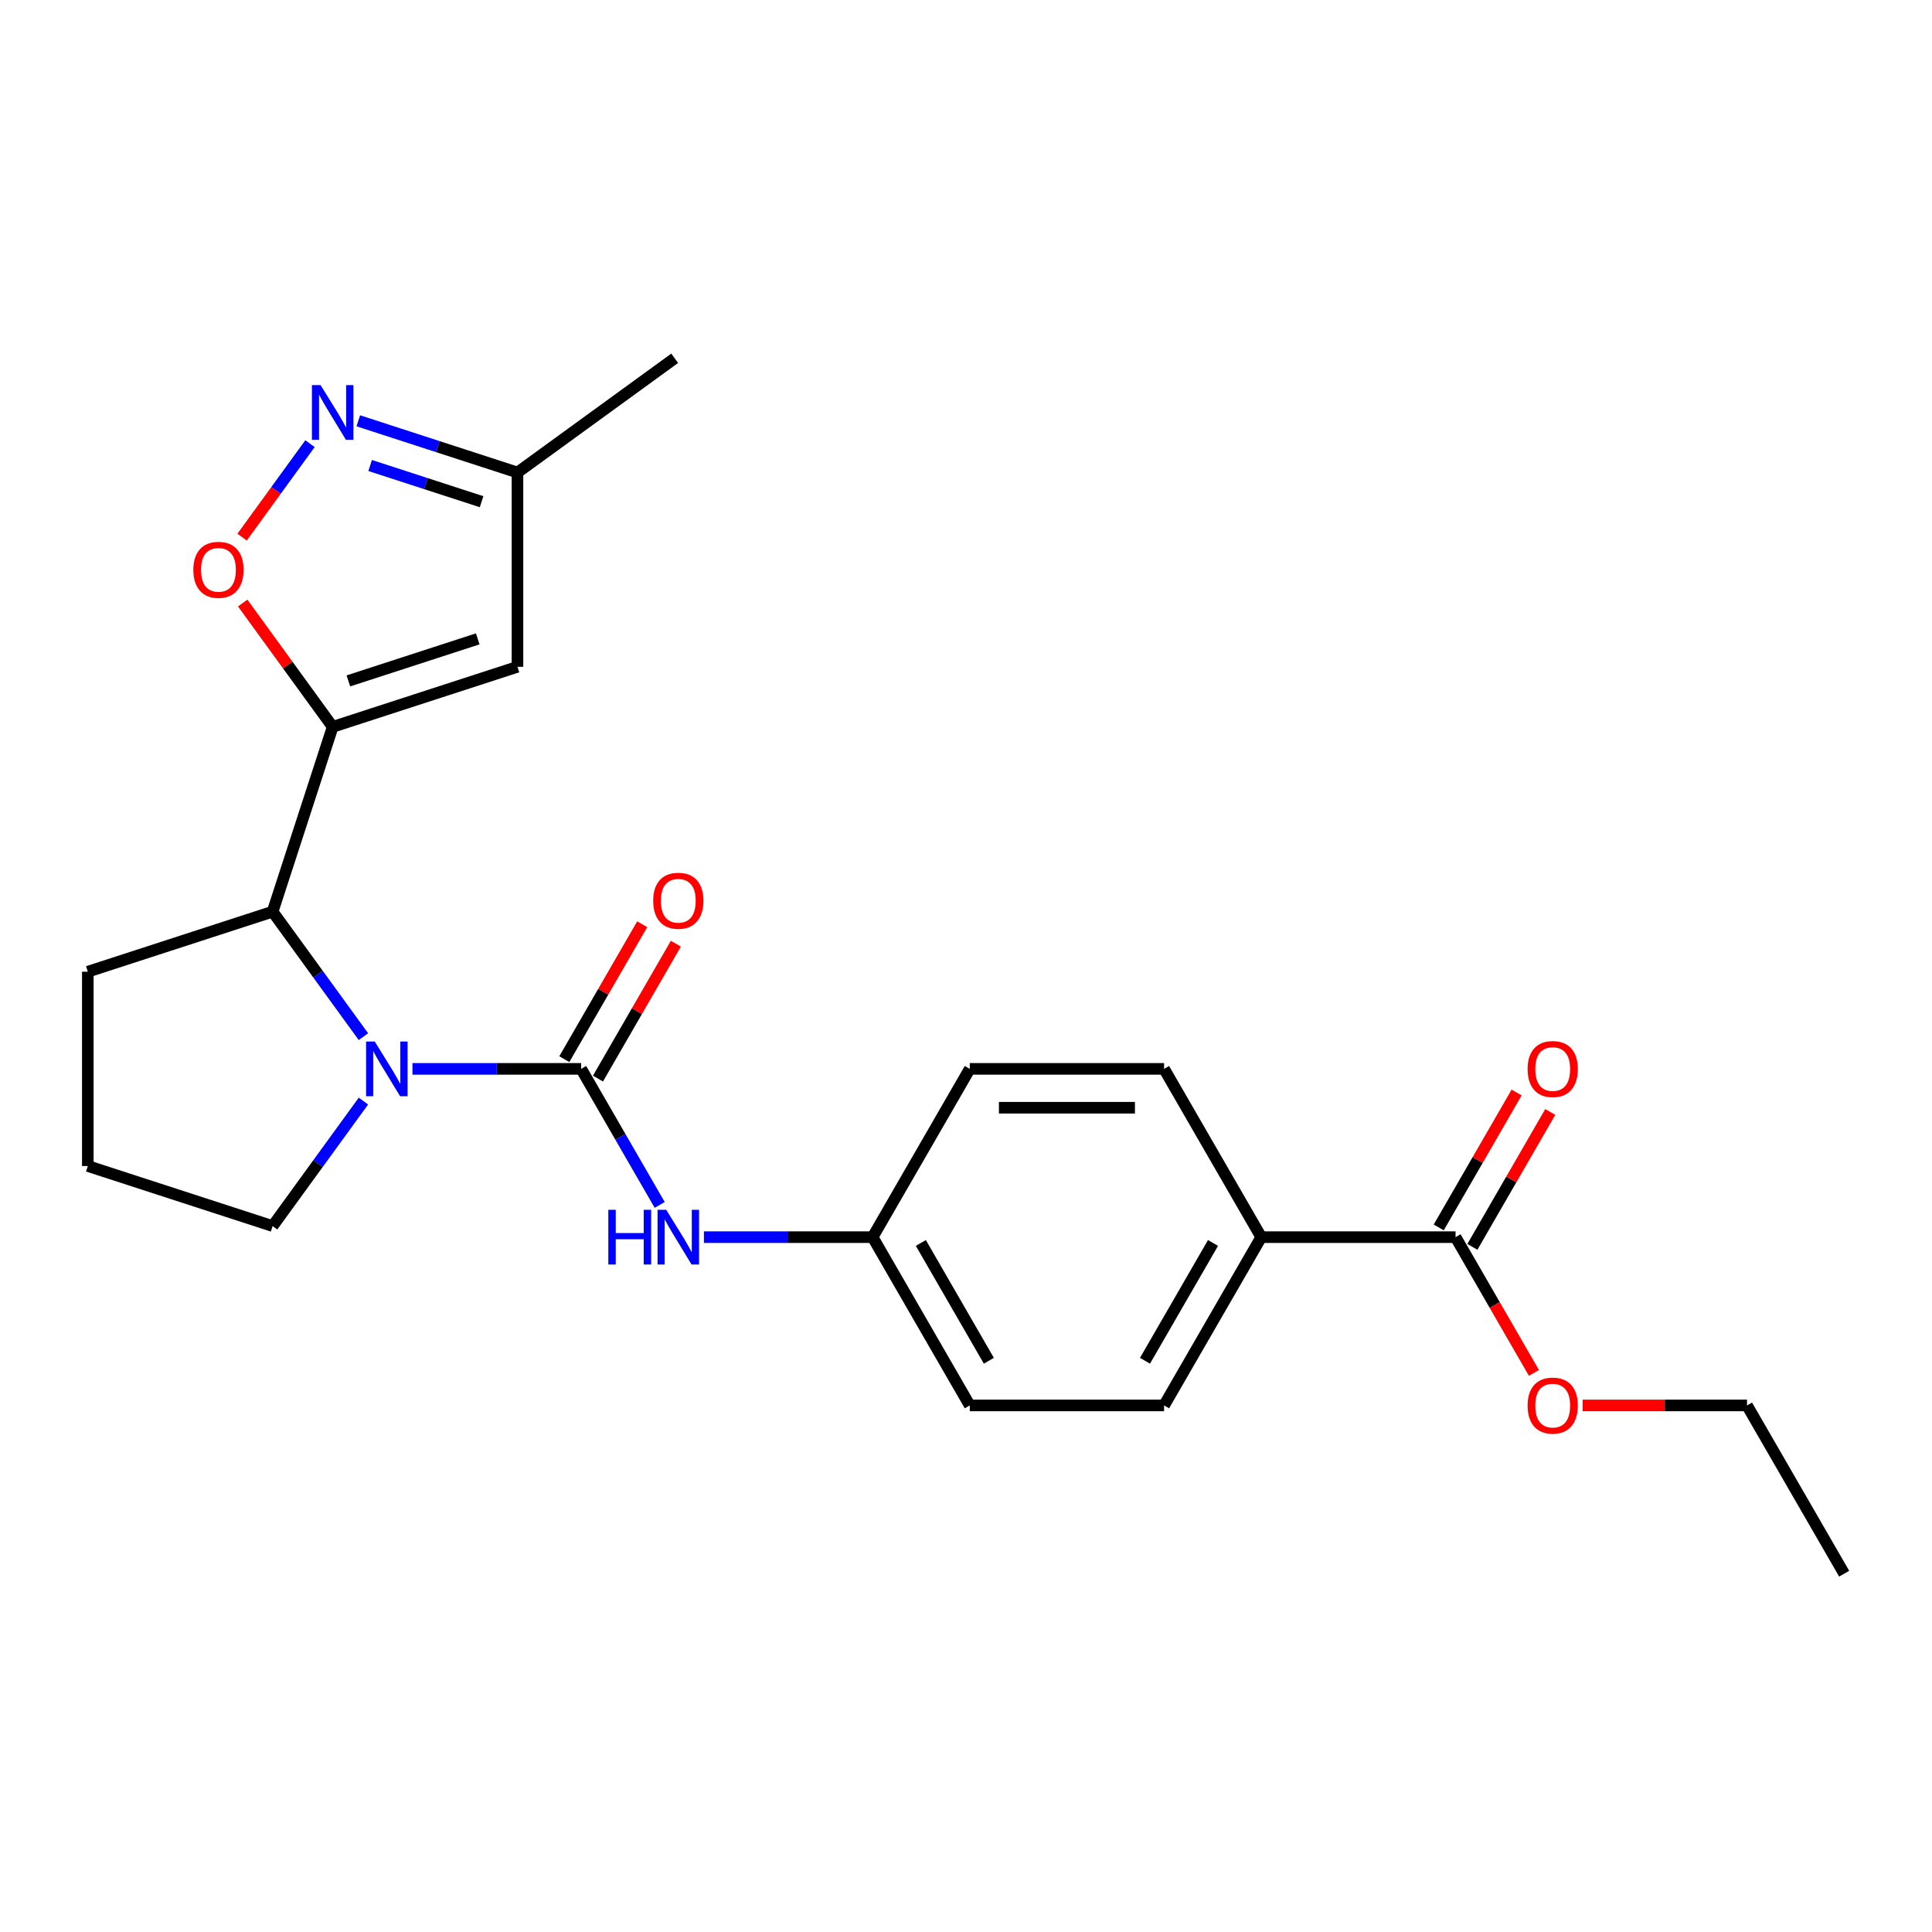 <?xml version='1.0' encoding='iso-8859-1'?>
<svg version='1.1' baseProfile='full'
              xmlns='http://www.w3.org/2000/svg'
                      xmlns:rdkit='http://www.rdkit.org/xml'
                      xmlns:xlink='http://www.w3.org/1999/xlink'
                  xml:space='preserve'
width='1000px' height='1000px' viewBox='0 0 1000 1000'>
<!-- END OF HEADER -->
<rect style='opacity:1.0;fill:#FFFFFF;stroke:none' width='1000' height='1000' x='0' y='0'> </rect>
<path class='bond-0' d='M 300.801,553.245 L 257.14,553.245' style='fill:none;fill-rule:evenodd;stroke:#000000;stroke-width:6px;stroke-linecap:butt;stroke-linejoin:miter;stroke-opacity:1' />
<path class='bond-0' d='M 257.14,553.245 L 213.48,553.245' style='fill:none;fill-rule:evenodd;stroke:#0000FF;stroke-width:6px;stroke-linecap:butt;stroke-linejoin:miter;stroke-opacity:1' />
<path class='bond-6' d='M 300.801,553.245 L 321.132,588.458' style='fill:none;fill-rule:evenodd;stroke:#000000;stroke-width:6px;stroke-linecap:butt;stroke-linejoin:miter;stroke-opacity:1' />
<path class='bond-6' d='M 321.132,588.458 L 341.462,623.672' style='fill:none;fill-rule:evenodd;stroke:#0000FF;stroke-width:6px;stroke-linecap:butt;stroke-linejoin:miter;stroke-opacity:1' />
<path class='bond-9' d='M 309.511,558.274 L 329.669,523.36' style='fill:none;fill-rule:evenodd;stroke:#000000;stroke-width:6px;stroke-linecap:butt;stroke-linejoin:miter;stroke-opacity:1' />
<path class='bond-9' d='M 329.669,523.36 L 349.826,488.447' style='fill:none;fill-rule:evenodd;stroke:#FF0000;stroke-width:6px;stroke-linecap:butt;stroke-linejoin:miter;stroke-opacity:1' />
<path class='bond-9' d='M 292.091,548.216 L 312.248,513.303' style='fill:none;fill-rule:evenodd;stroke:#000000;stroke-width:6px;stroke-linecap:butt;stroke-linejoin:miter;stroke-opacity:1' />
<path class='bond-9' d='M 312.248,513.303 L 332.406,478.389' style='fill:none;fill-rule:evenodd;stroke:#FF0000;stroke-width:6px;stroke-linecap:butt;stroke-linejoin:miter;stroke-opacity:1' />
<path class='bond-3' d='M 188.11,536.571 L 164.609,504.224' style='fill:none;fill-rule:evenodd;stroke:#0000FF;stroke-width:6px;stroke-linecap:butt;stroke-linejoin:miter;stroke-opacity:1' />
<path class='bond-3' d='M 164.609,504.224 L 141.108,471.877' style='fill:none;fill-rule:evenodd;stroke:#000000;stroke-width:6px;stroke-linecap:butt;stroke-linejoin:miter;stroke-opacity:1' />
<path class='bond-15' d='M 188.11,569.919 L 164.609,602.266' style='fill:none;fill-rule:evenodd;stroke:#0000FF;stroke-width:6px;stroke-linecap:butt;stroke-linejoin:miter;stroke-opacity:1' />
<path class='bond-15' d='M 164.609,602.266 L 141.108,634.613' style='fill:none;fill-rule:evenodd;stroke:#000000;stroke-width:6px;stroke-linecap:butt;stroke-linejoin:miter;stroke-opacity:1' />
<path class='bond-1' d='M 172.188,376.224 L 141.108,471.877' style='fill:none;fill-rule:evenodd;stroke:#000000;stroke-width:6px;stroke-linecap:butt;stroke-linejoin:miter;stroke-opacity:1' />
<path class='bond-2' d='M 172.188,376.224 L 148.904,344.177' style='fill:none;fill-rule:evenodd;stroke:#000000;stroke-width:6px;stroke-linecap:butt;stroke-linejoin:miter;stroke-opacity:1' />
<path class='bond-2' d='M 148.904,344.177 L 125.621,312.13' style='fill:none;fill-rule:evenodd;stroke:#FF0000;stroke-width:6px;stroke-linecap:butt;stroke-linejoin:miter;stroke-opacity:1' />
<path class='bond-4' d='M 172.188,376.224 L 267.841,345.144' style='fill:none;fill-rule:evenodd;stroke:#000000;stroke-width:6px;stroke-linecap:butt;stroke-linejoin:miter;stroke-opacity:1' />
<path class='bond-4' d='M 180.32,352.431 L 247.277,330.675' style='fill:none;fill-rule:evenodd;stroke:#000000;stroke-width:6px;stroke-linecap:butt;stroke-linejoin:miter;stroke-opacity:1' />
<path class='bond-5' d='M 125.302,278.022 L 142.876,253.832' style='fill:none;fill-rule:evenodd;stroke:#FF0000;stroke-width:6px;stroke-linecap:butt;stroke-linejoin:miter;stroke-opacity:1' />
<path class='bond-5' d='M 142.876,253.832 L 160.451,229.642' style='fill:none;fill-rule:evenodd;stroke:#0000FF;stroke-width:6px;stroke-linecap:butt;stroke-linejoin:miter;stroke-opacity:1' />
<path class='bond-19' d='M 141.108,471.877 L 45.455,502.957' style='fill:none;fill-rule:evenodd;stroke:#000000;stroke-width:6px;stroke-linecap:butt;stroke-linejoin:miter;stroke-opacity:1' />
<path class='bond-8' d='M 267.841,345.144 L 267.841,244.568' style='fill:none;fill-rule:evenodd;stroke:#000000;stroke-width:6px;stroke-linecap:butt;stroke-linejoin:miter;stroke-opacity:1' />
<path class='bond-26' d='M 185.442,217.795 L 226.642,231.181' style='fill:none;fill-rule:evenodd;stroke:#0000FF;stroke-width:6px;stroke-linecap:butt;stroke-linejoin:miter;stroke-opacity:1' />
<path class='bond-26' d='M 226.642,231.181 L 267.841,244.568' style='fill:none;fill-rule:evenodd;stroke:#000000;stroke-width:6px;stroke-linecap:butt;stroke-linejoin:miter;stroke-opacity:1' />
<path class='bond-26' d='M 191.586,240.942 L 220.426,250.312' style='fill:none;fill-rule:evenodd;stroke:#0000FF;stroke-width:6px;stroke-linecap:butt;stroke-linejoin:miter;stroke-opacity:1' />
<path class='bond-26' d='M 220.426,250.312 L 249.265,259.683' style='fill:none;fill-rule:evenodd;stroke:#000000;stroke-width:6px;stroke-linecap:butt;stroke-linejoin:miter;stroke-opacity:1' />
<path class='bond-12' d='M 364.344,640.346 L 408.004,640.346' style='fill:none;fill-rule:evenodd;stroke:#0000FF;stroke-width:6px;stroke-linecap:butt;stroke-linejoin:miter;stroke-opacity:1' />
<path class='bond-12' d='M 408.004,640.346 L 451.665,640.346' style='fill:none;fill-rule:evenodd;stroke:#000000;stroke-width:6px;stroke-linecap:butt;stroke-linejoin:miter;stroke-opacity:1' />
<path class='bond-7' d='M 753.393,640.346 L 652.817,640.346' style='fill:none;fill-rule:evenodd;stroke:#000000;stroke-width:6px;stroke-linecap:butt;stroke-linejoin:miter;stroke-opacity:1' />
<path class='bond-11' d='M 762.104,645.375 L 782.261,610.462' style='fill:none;fill-rule:evenodd;stroke:#000000;stroke-width:6px;stroke-linecap:butt;stroke-linejoin:miter;stroke-opacity:1' />
<path class='bond-11' d='M 782.261,610.462 L 802.418,575.548' style='fill:none;fill-rule:evenodd;stroke:#FF0000;stroke-width:6px;stroke-linecap:butt;stroke-linejoin:miter;stroke-opacity:1' />
<path class='bond-11' d='M 744.683,635.318 L 764.841,600.404' style='fill:none;fill-rule:evenodd;stroke:#000000;stroke-width:6px;stroke-linecap:butt;stroke-linejoin:miter;stroke-opacity:1' />
<path class='bond-11' d='M 764.841,600.404 L 784.998,565.491' style='fill:none;fill-rule:evenodd;stroke:#FF0000;stroke-width:6px;stroke-linecap:butt;stroke-linejoin:miter;stroke-opacity:1' />
<path class='bond-16' d='M 753.393,640.346 L 773.678,675.48' style='fill:none;fill-rule:evenodd;stroke:#000000;stroke-width:6px;stroke-linecap:butt;stroke-linejoin:miter;stroke-opacity:1' />
<path class='bond-16' d='M 773.678,675.48 L 793.962,710.613' style='fill:none;fill-rule:evenodd;stroke:#FF0000;stroke-width:6px;stroke-linecap:butt;stroke-linejoin:miter;stroke-opacity:1' />
<path class='bond-21' d='M 267.841,244.568 L 349.209,185.451' style='fill:none;fill-rule:evenodd;stroke:#000000;stroke-width:6px;stroke-linecap:butt;stroke-linejoin:miter;stroke-opacity:1' />
<path class='bond-10' d='M 652.817,640.346 L 602.529,727.448' style='fill:none;fill-rule:evenodd;stroke:#000000;stroke-width:6px;stroke-linecap:butt;stroke-linejoin:miter;stroke-opacity:1' />
<path class='bond-10' d='M 627.854,643.354 L 592.652,704.325' style='fill:none;fill-rule:evenodd;stroke:#000000;stroke-width:6px;stroke-linecap:butt;stroke-linejoin:miter;stroke-opacity:1' />
<path class='bond-25' d='M 652.817,640.346 L 602.529,553.245' style='fill:none;fill-rule:evenodd;stroke:#000000;stroke-width:6px;stroke-linecap:butt;stroke-linejoin:miter;stroke-opacity:1' />
<path class='bond-17' d='M 451.665,640.346 L 501.953,553.245' style='fill:none;fill-rule:evenodd;stroke:#000000;stroke-width:6px;stroke-linecap:butt;stroke-linejoin:miter;stroke-opacity:1' />
<path class='bond-18' d='M 451.665,640.346 L 501.953,727.448' style='fill:none;fill-rule:evenodd;stroke:#000000;stroke-width:6px;stroke-linecap:butt;stroke-linejoin:miter;stroke-opacity:1' />
<path class='bond-18' d='M 476.629,643.354 L 511.83,704.325' style='fill:none;fill-rule:evenodd;stroke:#000000;stroke-width:6px;stroke-linecap:butt;stroke-linejoin:miter;stroke-opacity:1' />
<path class='bond-13' d='M 602.529,553.245 L 501.953,553.245' style='fill:none;fill-rule:evenodd;stroke:#000000;stroke-width:6px;stroke-linecap:butt;stroke-linejoin:miter;stroke-opacity:1' />
<path class='bond-13' d='M 587.443,573.36 L 517.04,573.36' style='fill:none;fill-rule:evenodd;stroke:#000000;stroke-width:6px;stroke-linecap:butt;stroke-linejoin:miter;stroke-opacity:1' />
<path class='bond-14' d='M 602.529,727.448 L 501.953,727.448' style='fill:none;fill-rule:evenodd;stroke:#000000;stroke-width:6px;stroke-linecap:butt;stroke-linejoin:miter;stroke-opacity:1' />
<path class='bond-20' d='M 141.108,634.613 L 45.455,603.533' style='fill:none;fill-rule:evenodd;stroke:#000000;stroke-width:6px;stroke-linecap:butt;stroke-linejoin:miter;stroke-opacity:1' />
<path class='bond-22' d='M 819.196,727.448 L 861.727,727.448' style='fill:none;fill-rule:evenodd;stroke:#FF0000;stroke-width:6px;stroke-linecap:butt;stroke-linejoin:miter;stroke-opacity:1' />
<path class='bond-22' d='M 861.727,727.448 L 904.257,727.448' style='fill:none;fill-rule:evenodd;stroke:#000000;stroke-width:6px;stroke-linecap:butt;stroke-linejoin:miter;stroke-opacity:1' />
<path class='bond-24' d='M 45.455,502.957 L 45.455,603.533' style='fill:none;fill-rule:evenodd;stroke:#000000;stroke-width:6px;stroke-linecap:butt;stroke-linejoin:miter;stroke-opacity:1' />
<path class='bond-23' d='M 904.257,727.448 L 954.545,814.549' style='fill:none;fill-rule:evenodd;stroke:#000000;stroke-width:6px;stroke-linecap:butt;stroke-linejoin:miter;stroke-opacity:1' />
<path  class='atom-1' d='M 193.965 539.085
L 203.245 554.085
Q 204.165 555.565, 205.645 558.245
Q 207.125 560.925, 207.205 561.085
L 207.205 539.085
L 210.965 539.085
L 210.965 567.405
L 207.085 567.405
L 197.125 551.005
Q 195.965 549.085, 194.725 546.885
Q 193.525 544.685, 193.165 544.005
L 193.165 567.405
L 189.485 567.405
L 189.485 539.085
L 193.965 539.085
' fill='#0000FF'/>
<path  class='atom-3' d='M 100.071 294.936
Q 100.071 288.136, 103.431 284.336
Q 106.791 280.536, 113.071 280.536
Q 119.351 280.536, 122.711 284.336
Q 126.071 288.136, 126.071 294.936
Q 126.071 301.816, 122.671 305.736
Q 119.271 309.616, 113.071 309.616
Q 106.831 309.616, 103.431 305.736
Q 100.071 301.856, 100.071 294.936
M 113.071 306.416
Q 117.391 306.416, 119.711 303.536
Q 122.071 300.616, 122.071 294.936
Q 122.071 289.376, 119.711 286.576
Q 117.391 283.736, 113.071 283.736
Q 108.751 283.736, 106.391 286.536
Q 104.071 289.336, 104.071 294.936
Q 104.071 300.656, 106.391 303.536
Q 108.751 306.416, 113.071 306.416
' fill='#FF0000'/>
<path  class='atom-6' d='M 165.928 199.328
L 175.208 214.328
Q 176.128 215.808, 177.608 218.488
Q 179.088 221.168, 179.168 221.328
L 179.168 199.328
L 182.928 199.328
L 182.928 227.648
L 179.048 227.648
L 169.088 211.248
Q 167.928 209.328, 166.688 207.128
Q 165.488 204.928, 165.128 204.248
L 165.128 227.648
L 161.448 227.648
L 161.448 199.328
L 165.928 199.328
' fill='#0000FF'/>
<path  class='atom-7' d='M 314.869 626.186
L 318.709 626.186
L 318.709 638.226
L 333.189 638.226
L 333.189 626.186
L 337.029 626.186
L 337.029 654.506
L 333.189 654.506
L 333.189 641.426
L 318.709 641.426
L 318.709 654.506
L 314.869 654.506
L 314.869 626.186
' fill='#0000FF'/>
<path  class='atom-7' d='M 344.829 626.186
L 354.109 641.186
Q 355.029 642.666, 356.509 645.346
Q 357.989 648.026, 358.069 648.186
L 358.069 626.186
L 361.829 626.186
L 361.829 654.506
L 357.949 654.506
L 347.989 638.106
Q 346.829 636.186, 345.589 633.986
Q 344.389 631.786, 344.029 631.106
L 344.029 654.506
L 340.349 654.506
L 340.349 626.186
L 344.829 626.186
' fill='#0000FF'/>
<path  class='atom-10' d='M 338.089 466.224
Q 338.089 459.424, 341.449 455.624
Q 344.809 451.824, 351.089 451.824
Q 357.369 451.824, 360.729 455.624
Q 364.089 459.424, 364.089 466.224
Q 364.089 473.104, 360.689 477.024
Q 357.289 480.904, 351.089 480.904
Q 344.849 480.904, 341.449 477.024
Q 338.089 473.144, 338.089 466.224
M 351.089 477.704
Q 355.409 477.704, 357.729 474.824
Q 360.089 471.904, 360.089 466.224
Q 360.089 460.664, 357.729 457.864
Q 355.409 455.024, 351.089 455.024
Q 346.769 455.024, 344.409 457.824
Q 342.089 460.624, 342.089 466.224
Q 342.089 471.944, 344.409 474.824
Q 346.769 477.704, 351.089 477.704
' fill='#FF0000'/>
<path  class='atom-12' d='M 790.681 553.325
Q 790.681 546.525, 794.041 542.725
Q 797.401 538.925, 803.681 538.925
Q 809.961 538.925, 813.321 542.725
Q 816.681 546.525, 816.681 553.325
Q 816.681 560.205, 813.281 564.125
Q 809.881 568.005, 803.681 568.005
Q 797.441 568.005, 794.041 564.125
Q 790.681 560.245, 790.681 553.325
M 803.681 564.805
Q 808.001 564.805, 810.321 561.925
Q 812.681 559.005, 812.681 553.325
Q 812.681 547.765, 810.321 544.965
Q 808.001 542.125, 803.681 542.125
Q 799.361 542.125, 797.001 544.925
Q 794.681 547.725, 794.681 553.325
Q 794.681 559.045, 797.001 561.925
Q 799.361 564.805, 803.681 564.805
' fill='#FF0000'/>
<path  class='atom-17' d='M 790.681 727.528
Q 790.681 720.728, 794.041 716.928
Q 797.401 713.128, 803.681 713.128
Q 809.961 713.128, 813.321 716.928
Q 816.681 720.728, 816.681 727.528
Q 816.681 734.408, 813.281 738.328
Q 809.881 742.208, 803.681 742.208
Q 797.441 742.208, 794.041 738.328
Q 790.681 734.448, 790.681 727.528
M 803.681 739.008
Q 808.001 739.008, 810.321 736.128
Q 812.681 733.208, 812.681 727.528
Q 812.681 721.968, 810.321 719.168
Q 808.001 716.328, 803.681 716.328
Q 799.361 716.328, 797.001 719.128
Q 794.681 721.928, 794.681 727.528
Q 794.681 733.248, 797.001 736.128
Q 799.361 739.008, 803.681 739.008
' fill='#FF0000'/>
</svg>
